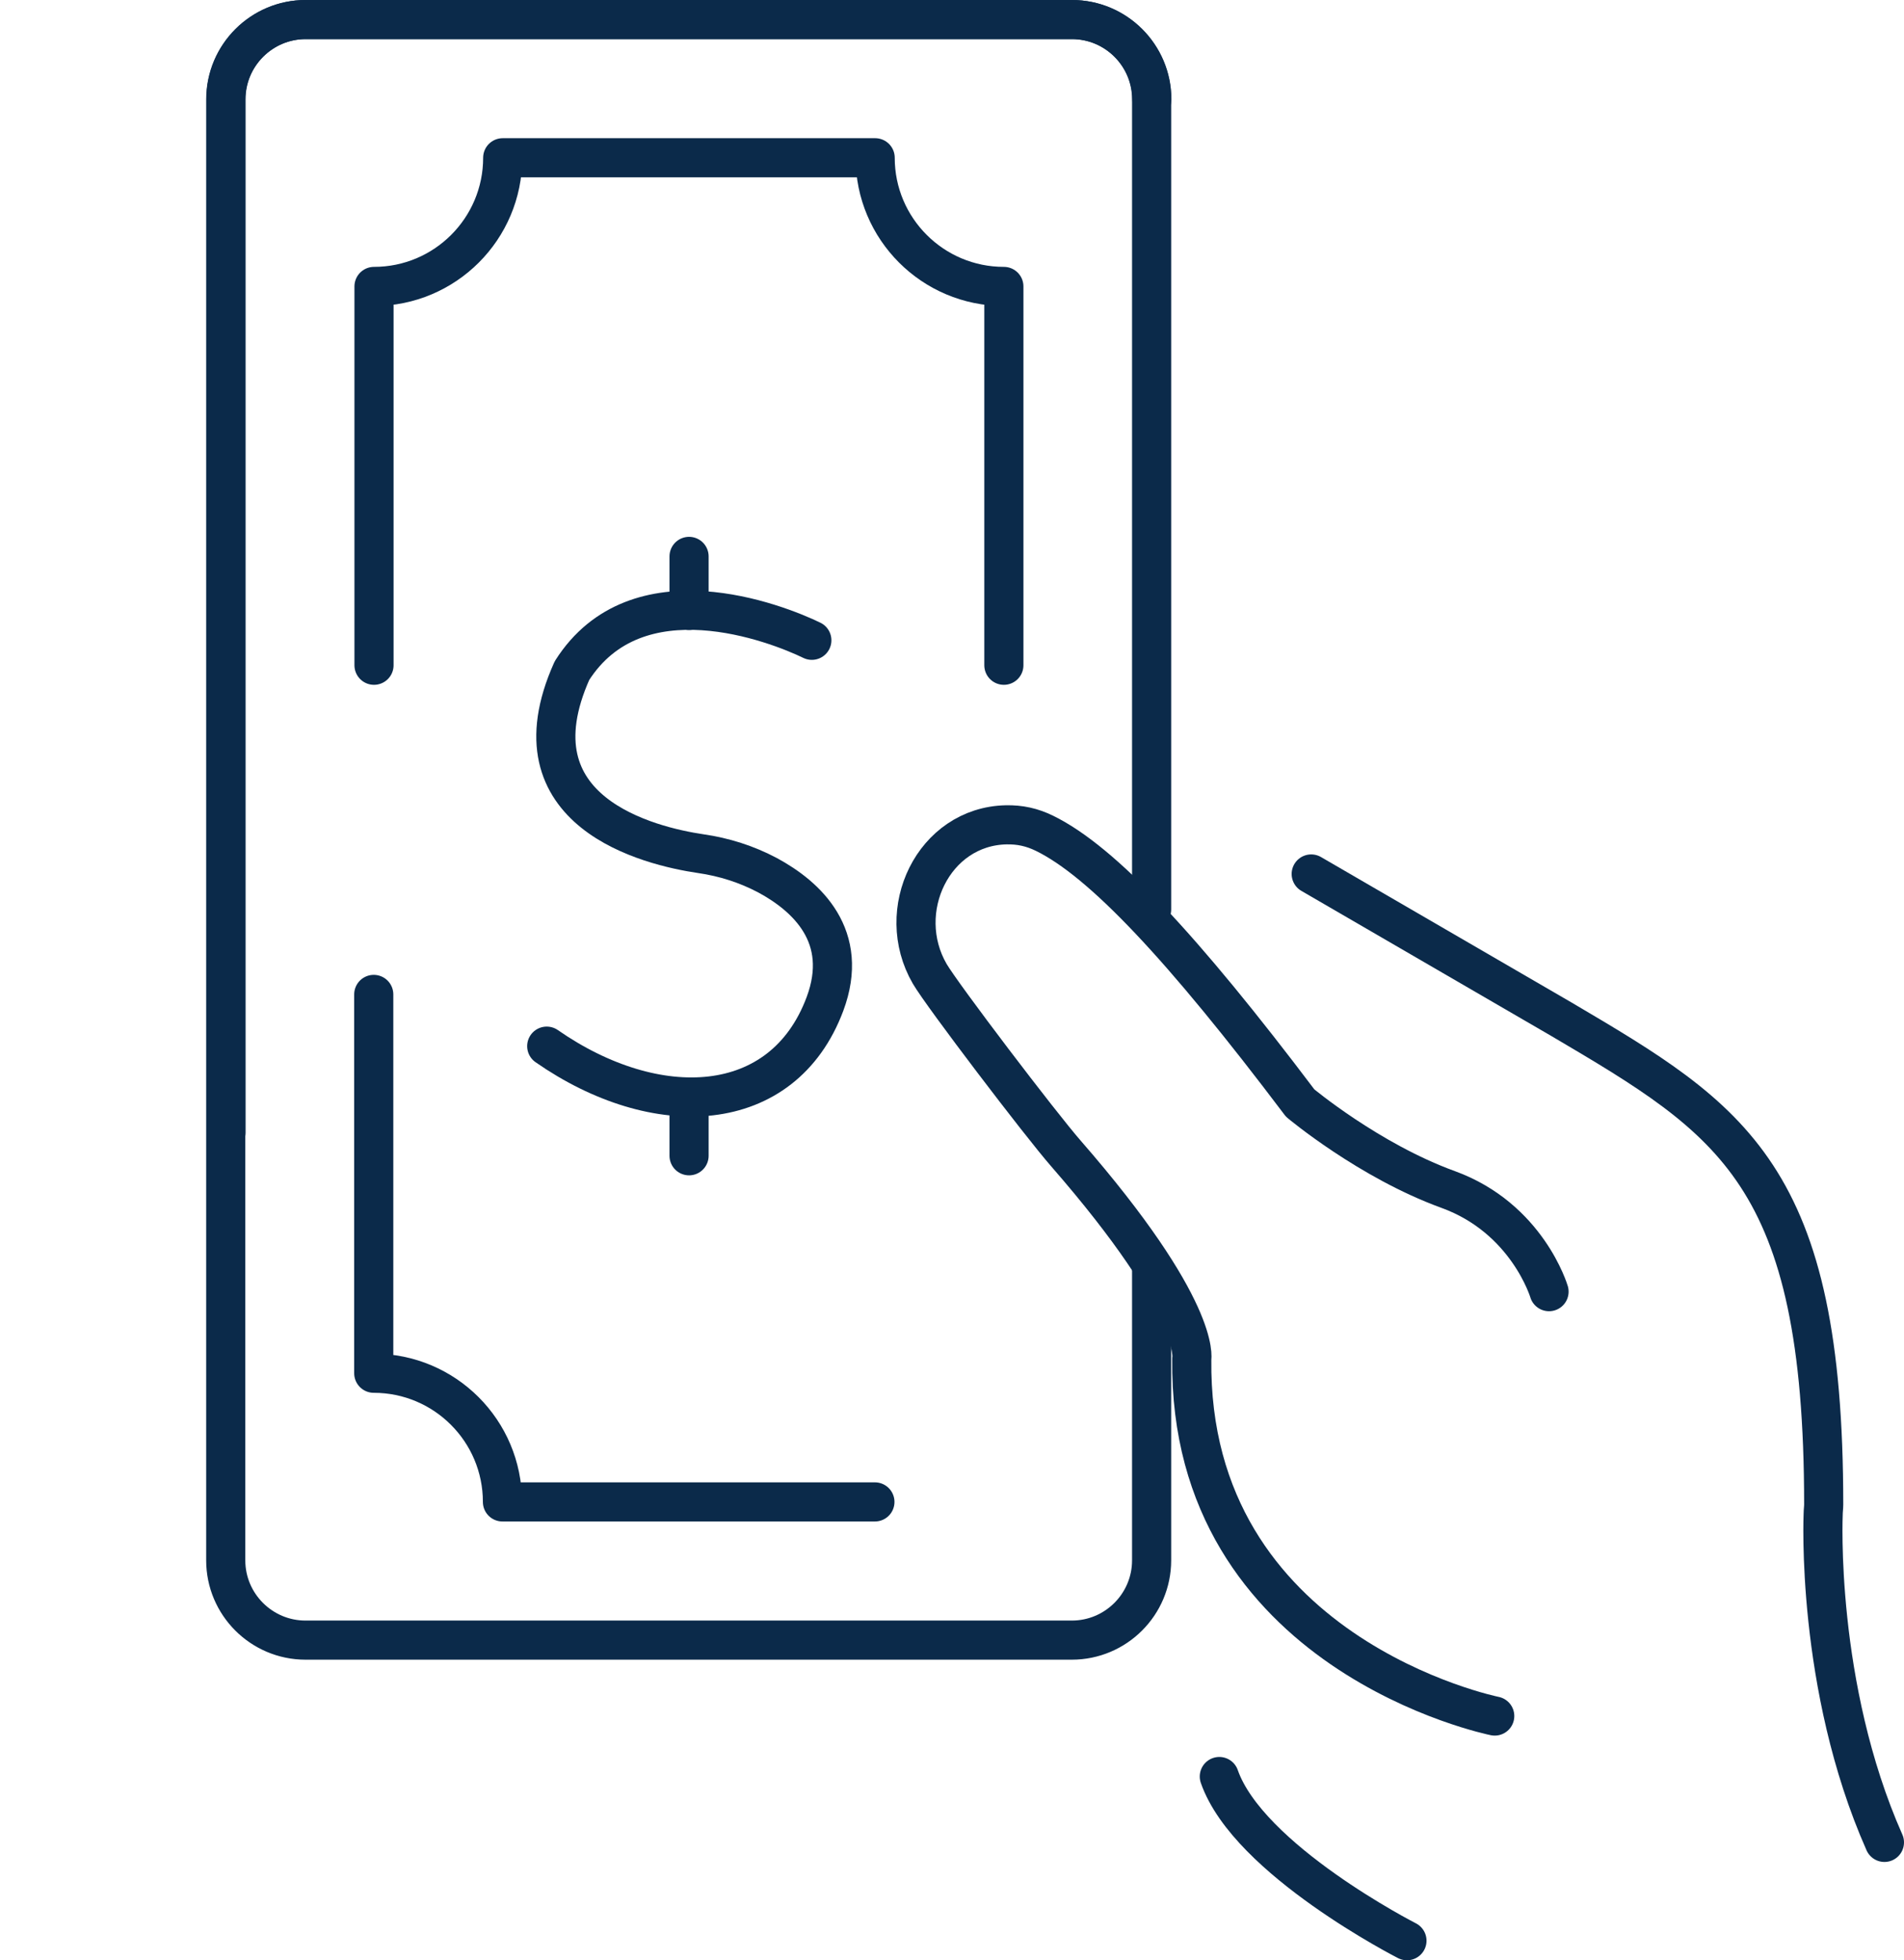 <?xml version="1.0" encoding="UTF-8"?><svg id="Layer_6" xmlns="http://www.w3.org/2000/svg" viewBox="0 0 73.97 76.17"><defs><style>.cls-1{fill:none;stroke:#0b2a4a;stroke-linecap:round;stroke-linejoin:round;stroke-width:1.52px;}</style></defs><g id="Cash_payment"><path class="cls-1" d="M31.54,24.88c-1.38-.67-6.8-2.79-9.32,1.18-2.47,5.51,3.04,6.82,5,7.11.91.13,1.79.41,2.6.84,1.52.82,3.21,2.37,2.23,5-1.64,4.39-6.57,4.59-10.81,1.64"/><line class="cls-1" x1="26.77" y1="23.72" x2="26.77" y2="21.62"/><line class="cls-1" x1="26.77" y1="44.91" x2="26.77" y2="42.81"/><path class="cls-1" d="M44.74,49.29v11.34c0,1.71-1.39,3.1-3.1,3.1H13.19h27.13H11.87c-1.71,0-3.1-1.39-3.1-3.1V3.86c0-1.71,1.39-3.1,3.1-3.1h29.77c1.71,0,3.1,1.39,3.1,3.1v31.48"/><path class="cls-1" d="M8.78,44.01V3.86c0-1.71,1.39-3.1,3.1-3.1h29.77c1.71,0,3.1,1.39,3.1,3.1"/><path class="cls-1" d="M14.53,25.85v-14.72c2.76,0,5-2.24,5-5h14.47c0,2.76,2.24,5,5,5v14.72"/><path class="cls-1" d="M33.99,58.36h-14.47c0-2.76-2.24-5-5-5v-14.72"/><path class="cls-1" d="M60.18,50.19s-.84-2.85-3.92-3.97c-3.08-1.12-5.75-3.36-5.75-3.36-4.58-6.07-7.7-9.39-9.93-10.48-.49-.24-.96-.34-1.49-.33-2.83.06-4.39,3.34-2.97,5.79.49.84,4.31,5.86,5.29,6.98,5.28,6.06,4.89,7.98,4.89,7.98-.14,11.49,11.77,13.88,11.77,13.88"/><path class="cls-1" d="M50.94,33.96l9.73,5.65c6.63,3.91,10.18,6.02,10.18,18.85,0,.12-.02.25-.02.37,0,0-.31,6.69,2.38,12.76"/><path class="cls-1" d="M54.66,75.41s-6.16-3.14-7.29-6.38"/></g></svg>